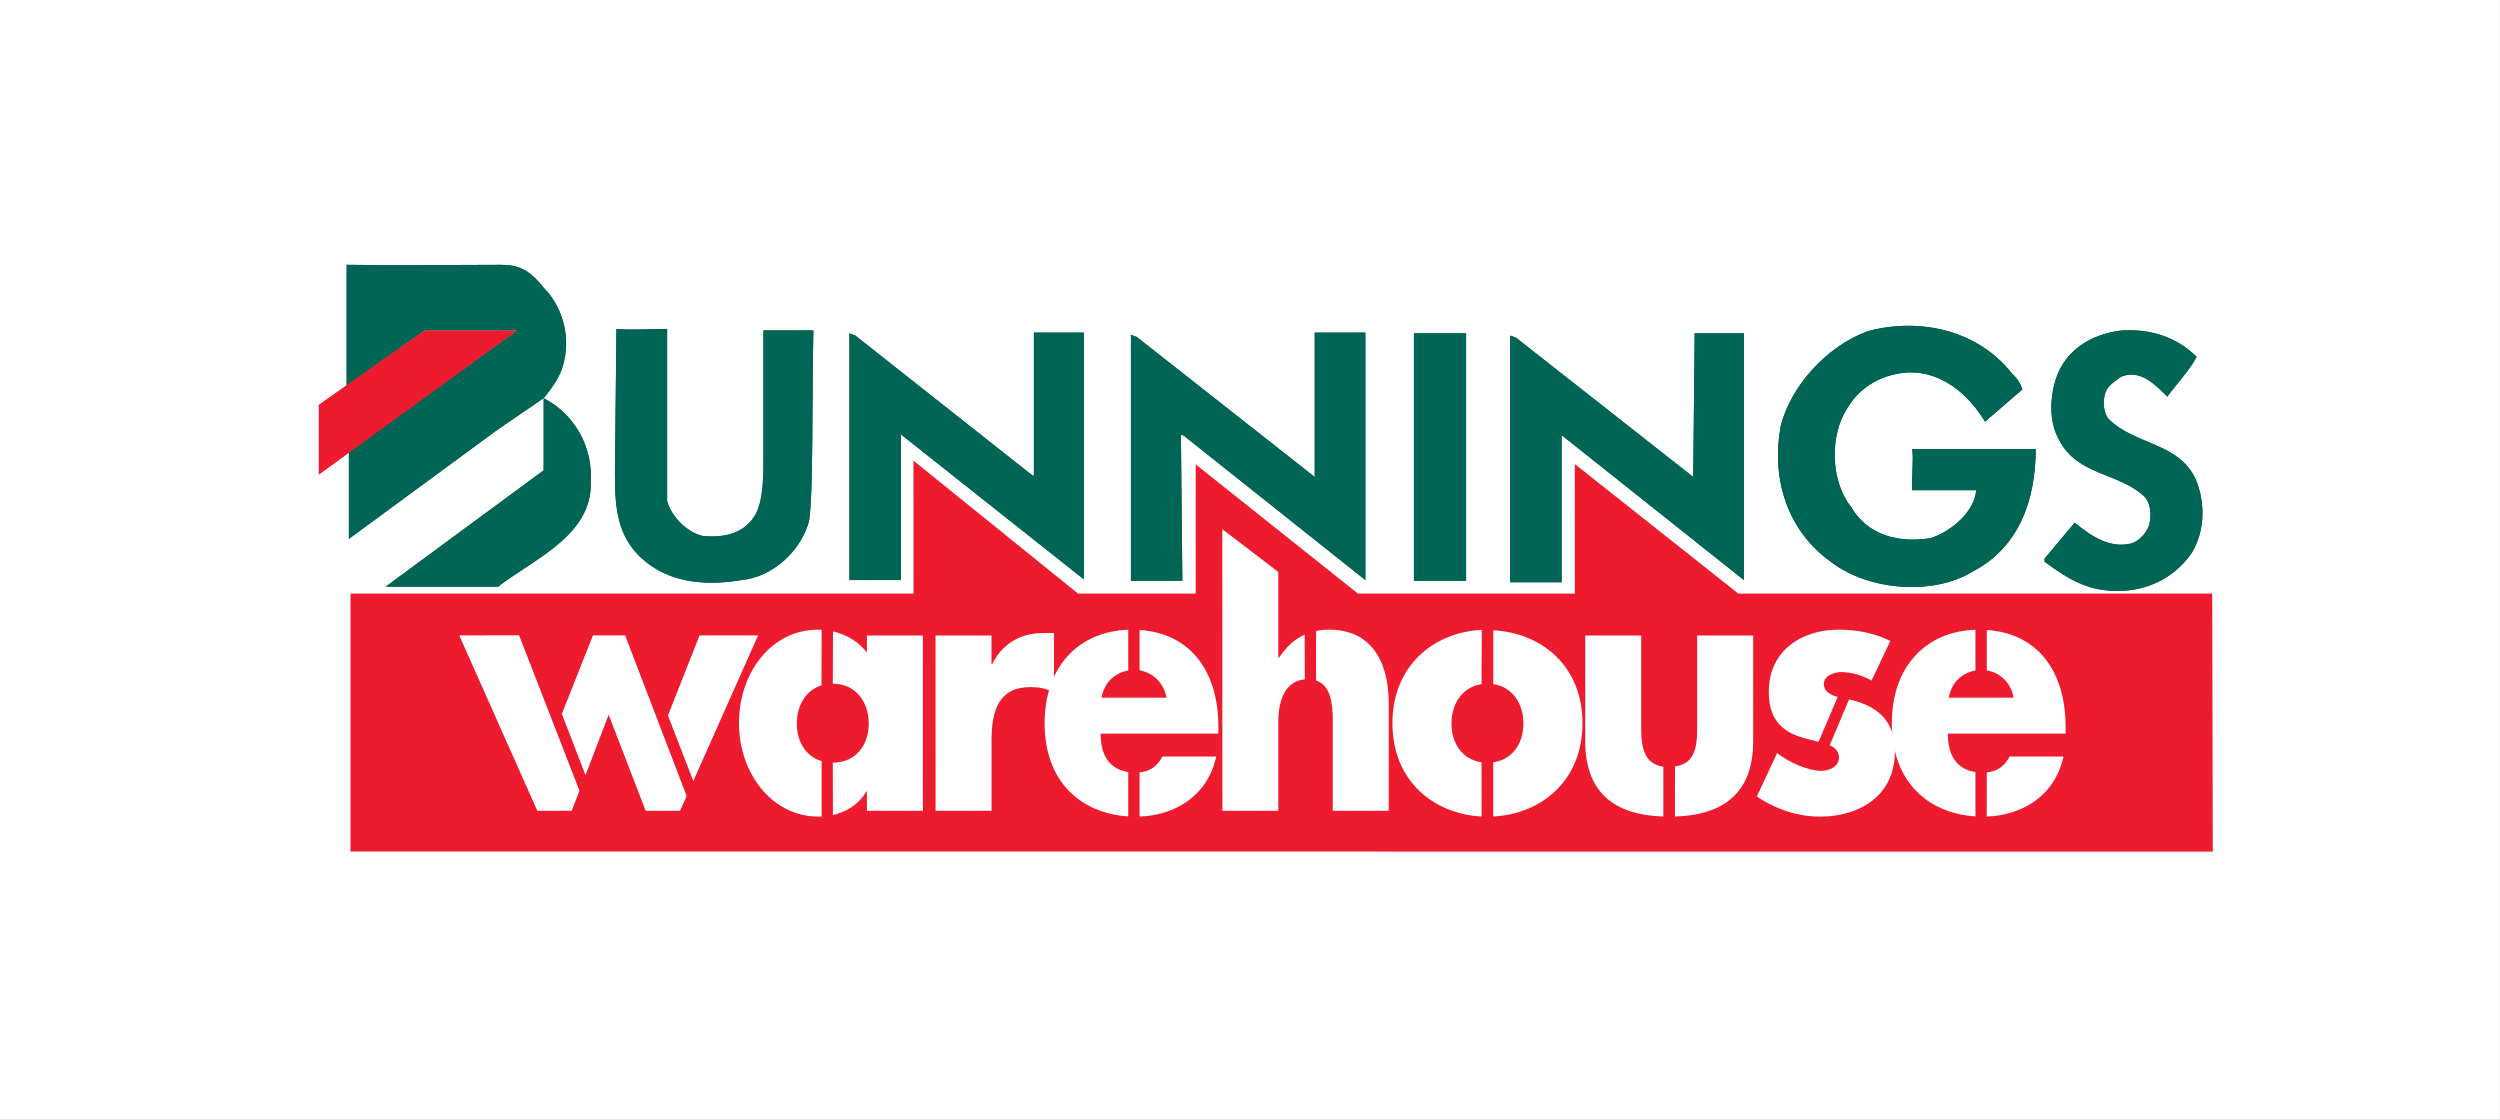 <?xml version="1.0" encoding="UTF-8"?>
<svg xmlns="http://www.w3.org/2000/svg" xmlns:xlink="http://www.w3.org/1999/xlink" width="230.67pt" height="103.33pt" viewBox="0 0 230.67 103.33" version="1.1">
<rect x="0" y="0" width="230.67" height="103.33" fill="#333333" stroke="none"/>
<defs>
<clipPath id="clip1">
  <path d="M 0 0 L 230.672 0 L 230.672 103.328 L 0 103.328 Z M 0 0 "/>
</clipPath>
</defs>
<g id="surface1">
<g clip-path="url(#clip1)" clip-rule="nonzero">
<path style=" stroke:none;fill-rule:nonzero;fill:rgb(100%,100%,100%);fill-opacity:1;" d="M 230.668 103.328 L 0 103.328 L 0 -0.004 L 230.668 -0.004 L 230.668 103.328 "/>
</g>
<path style=" stroke:none;fill-rule:nonzero;fill:rgb(0%,39.607%,32.941%);fill-opacity:1;" d="M 186.609 35.922 L 183.152 38.91 C 181.594 36.328 179.152 34.289 176.102 34.359 C 173.793 34.492 171.691 35.582 170.473 37.621 C 168.773 40.203 168.91 44.418 170.809 46.793 C 172.367 49.445 175.285 50.125 178.137 49.648 C 179.898 49.105 182.203 47.27 182.34 45.23 L 176.438 45.23 C 176.371 43.871 176.574 42.582 176.438 41.426 L 187.832 41.426 C 187.832 46.047 186.34 50.465 182.066 52.707 C 178.34 55.02 172.305 54.473 168.91 51.824 C 164.844 48.902 163.418 44.078 164.301 39.32 C 165.246 35.512 168.707 31.844 172.367 30.551 C 177.184 29.262 182.543 30.484 185.66 34.492 C 186.137 34.902 186.406 35.379 186.609 35.922 "/>
<path style=" stroke:none;fill-rule:nonzero;fill:rgb(0%,39.607%,32.941%);fill-opacity:1;" d="M 186.609 35.922 L 183.152 38.91 C 181.594 36.328 179.152 34.289 176.102 34.359 C 173.793 34.492 171.691 35.582 170.473 37.621 C 168.773 40.203 168.91 44.418 170.809 46.793 C 172.367 49.445 175.285 50.125 178.137 49.648 C 179.898 49.105 182.203 47.27 182.34 45.23 L 176.438 45.23 C 176.371 43.871 176.574 42.582 176.438 41.426 L 187.832 41.426 C 187.832 46.047 186.34 50.465 182.066 52.707 C 178.34 55.02 172.305 54.473 168.91 51.824 C 164.844 48.902 163.418 44.078 164.301 39.32 C 165.246 35.512 168.707 31.844 172.367 30.551 C 177.184 29.262 182.543 30.484 185.66 34.492 C 186.137 34.902 186.406 35.379 186.609 35.922 "/>
<path style=" stroke:none;fill-rule:nonzero;fill:rgb(0%,39.607%,32.941%);fill-opacity:1;" d="M 61.555 46.25 C 61.961 47.68 63.387 49.105 64.809 49.445 C 66.777 49.648 68.605 49.242 69.625 47.609 C 70.508 46.184 70.441 43.602 70.441 41.562 C 70.441 37.824 70.441 33.949 70.441 30.484 L 75.051 30.484 C 74.914 36.328 75.051 45.777 74.645 48.086 C 73.898 50.871 71.254 53.25 68.406 53.523 C 64.809 54.133 61.148 53.727 58.637 50.941 C 56.875 48.902 56.738 46.457 56.738 43.738 L 56.875 30.348 C 58.301 30.484 59.996 30.348 61.555 30.348 L 61.555 46.25 "/>
<path style=" stroke:none;fill-rule:nonzero;fill:rgb(0%,39.607%,32.941%);fill-opacity:1;" d="M 61.555 46.25 C 61.961 47.68 63.387 49.105 64.809 49.445 C 66.777 49.648 68.605 49.242 69.625 47.609 C 70.508 46.184 70.441 43.602 70.441 41.562 C 70.441 37.824 70.441 33.949 70.441 30.484 L 75.051 30.484 C 74.914 36.328 75.051 45.777 74.645 48.086 C 73.898 50.871 71.254 53.25 68.406 53.523 C 64.809 54.133 61.148 53.727 58.637 50.941 C 56.875 48.902 56.738 46.457 56.738 43.738 L 56.875 30.348 C 58.301 30.484 59.996 30.348 61.555 30.348 L 61.555 46.25 "/>
<path style=" stroke:none;fill-rule:nonzero;fill:rgb(0%,39.607%,32.941%);fill-opacity:1;" d="M 31.984 35.582 L 39.176 30.484 L 47.719 30.484 L 32.191 41.699 L 32.191 49.719 L 45.887 39.66 L 50.16 36.738 C 50.16 39.59 50.16 41.156 50.16 43.398 L 35.582 54.133 L 45.957 54.133 C 49.281 51.551 54.707 49.379 54.504 44.418 C 54.707 41.156 52.941 38.164 50.16 36.738 C 50.773 35.988 51.383 35.172 51.723 34.359 C 52.805 31.707 52.129 28.512 50.16 26.543 C 48.871 24.91 47.855 24.434 46.227 24.434 C 41.414 24.434 36.871 24.504 31.984 24.434 L 31.984 35.582 "/>
<path style=" stroke:none;fill-rule:nonzero;fill:rgb(0%,39.607%,32.941%);fill-opacity:1;" d="M 31.984 35.582 L 39.176 30.484 L 47.719 30.484 L 32.191 41.699 L 32.191 49.719 L 45.887 39.66 L 50.16 36.738 C 50.16 39.59 50.16 41.156 50.16 43.398 L 35.582 54.133 L 45.957 54.133 C 49.281 51.551 54.707 49.379 54.504 44.418 C 54.707 41.156 52.941 38.164 50.16 36.738 C 50.773 35.988 51.383 35.172 51.723 34.359 C 52.805 31.707 52.129 28.512 50.16 26.543 C 48.871 24.91 47.855 24.434 46.227 24.434 C 41.414 24.434 36.871 24.504 31.984 24.434 L 31.984 35.582 "/>
<path style=" stroke:none;fill-rule:nonzero;fill:rgb(0%,39.607%,32.941%);fill-opacity:1;" d="M 202.684 32.93 C 201.938 34.289 200.855 35.379 199.973 36.602 C 198.887 35.512 197.465 34.02 195.699 34.766 C 195.227 35.105 194.48 35.582 194.273 36.191 C 194.004 36.941 194.07 37.961 194.48 38.57 C 196.922 41.156 201.328 40.746 202.754 44.621 C 203.496 46.793 203.363 49.039 202.277 50.941 C 200.312 53.863 196.922 55.02 193.461 54.34 C 191.633 53.93 190.207 52.98 188.645 51.824 L 188.645 51.551 L 191.426 48.223 C 192.918 49.445 194.684 50.668 196.719 50.125 C 197.465 49.855 198.07 49.105 198.277 48.492 C 198.547 47.609 198.48 46.25 197.664 45.641 C 195.293 43.602 191.633 43.805 190.004 40.609 C 188.984 38.91 189.121 36.328 189.867 34.492 C 190.887 31.98 193.461 30.688 195.902 30.484 C 198.547 30.348 200.922 31.164 202.684 32.93 "/>
<path style=" stroke:none;fill-rule:nonzero;fill:rgb(0%,39.607%,32.941%);fill-opacity:1;" d="M 202.684 32.93 C 201.938 34.289 200.855 35.379 199.973 36.602 C 198.887 35.512 197.465 34.02 195.699 34.766 C 195.227 35.105 194.48 35.582 194.273 36.191 C 194.004 36.941 194.07 37.961 194.48 38.57 C 196.922 41.156 201.328 40.746 202.754 44.621 C 203.496 46.793 203.363 49.039 202.277 50.941 C 200.312 53.863 196.922 55.02 193.461 54.34 C 191.633 53.93 190.207 52.98 188.645 51.824 L 188.645 51.551 L 191.426 48.223 C 192.918 49.445 194.684 50.668 196.719 50.125 C 197.465 49.855 198.07 49.105 198.277 48.492 C 198.547 47.609 198.48 46.25 197.664 45.641 C 195.293 43.602 191.633 43.805 190.004 40.609 C 188.984 38.91 189.121 36.328 189.867 34.492 C 190.887 31.98 193.461 30.688 195.902 30.484 C 198.547 30.348 200.922 31.164 202.684 32.93 "/>
<path style=" stroke:none;fill-rule:nonzero;fill:rgb(0%,39.607%,32.941%);fill-opacity:1;" d="M 100.008 53.457 L 83.191 40.133 C 83.191 40.133 83.191 40 83.121 40 L 83.121 53.523 L 78.375 53.523 L 78.375 30.758 L 78.918 30.961 L 95.262 43.871 L 95.395 43.871 L 95.395 30.688 L 100.008 30.688 L 100.008 53.457 "/>
<path style=" stroke:none;fill-rule:nonzero;fill:rgb(0%,39.607%,32.941%);fill-opacity:1;" d="M 100.008 53.457 L 83.191 40.133 C 83.191 40.133 83.191 40 83.121 40 L 83.121 53.523 L 78.375 53.523 L 78.375 30.758 L 78.918 30.961 L 95.262 43.871 L 95.395 43.871 L 95.395 30.688 L 100.008 30.688 L 100.008 53.457 "/>
<path style=" stroke:none;fill-rule:nonzero;fill:rgb(0%,39.607%,32.941%);fill-opacity:1;" d="M 135.273 53.59 L 130.461 53.59 L 130.461 30.754 L 135.273 30.754 L 135.273 53.59 "/>
<path style=" stroke:none;fill-rule:nonzero;fill:rgb(0%,39.607%,32.941%);fill-opacity:1;" d="M 135.273 53.59 L 130.461 53.59 L 130.461 30.754 L 135.273 30.754 L 135.273 53.59 "/>
<path style=" stroke:none;fill-rule:nonzero;fill:rgb(0%,39.607%,32.941%);fill-opacity:1;" d="M 125.98 53.523 L 109.23 40.203 C 109.094 40.133 109.094 40.133 108.961 40.133 L 109.094 53.59 L 104.348 53.59 L 104.348 30.891 L 104.891 31.094 L 121.305 44.008 L 121.305 30.688 L 125.98 30.688 L 125.98 53.523 "/>
<path style=" stroke:none;fill-rule:nonzero;fill:rgb(0%,39.607%,32.941%);fill-opacity:1;" d="M 125.98 53.523 L 109.23 40.203 C 109.094 40.133 109.094 40.133 108.961 40.133 L 109.094 53.59 L 104.348 53.59 L 104.348 30.891 L 104.891 31.094 L 121.305 44.008 L 121.305 30.688 L 125.98 30.688 L 125.98 53.523 "/>
<path style=" stroke:none;fill-rule:nonzero;fill:rgb(0%,39.607%,32.941%);fill-opacity:1;" d="M 160.906 53.523 L 144.156 40.203 L 144.09 40.203 L 144.09 53.727 L 139.344 53.727 L 139.344 30.961 L 139.887 31.164 L 156.23 44.008 L 156.363 30.758 L 160.906 30.758 L 160.906 53.523 "/>
<path style=" stroke:none;fill-rule:nonzero;fill:rgb(0%,39.607%,32.941%);fill-opacity:1;" d="M 160.906 53.523 L 144.156 40.203 L 144.09 40.203 L 144.09 53.727 L 139.344 53.727 L 139.344 30.961 L 139.887 31.164 L 156.23 44.008 L 156.363 30.758 L 160.906 30.758 L 160.906 53.523 "/>
<path style=" stroke:none;fill-rule:nonzero;fill:rgb(92.94%,10.588%,17.647%);fill-opacity:1;" d="M 32.945 55.375 L 84.895 55.375 L 84.891 43.773 L 99.254 55.375 L 110.93 55.375 L 110.93 44.105 L 125.086 55.375 L 145.914 55.375 L 145.91 44.07 L 160.18 55.375 L 203.512 55.375 L 203.562 77.969 L 32.945 77.965 L 32.945 55.375 "/>
<path style="fill:none;stroke-width:12.11;stroke-linecap:butt;stroke-linejoin:miter;stroke:rgb(92.94%,10.588%,17.647%);stroke-opacity:1;stroke-miterlimit:3.864;" d="M 329.453 479.55 L 848.945 479.55 L 848.906 595.566 L 992.539 479.55 L 1109.297 479.55 L 1109.297 592.245 L 1250.859 479.55 L 1459.141 479.55 L 1459.102 592.597 L 1601.797 479.55 L 2035.117 479.55 L 2035.625 253.613 L 329.453 253.652 Z M 329.453 479.55 " transform="matrix(0.1,0,0,-0.1,0,103.33)"/>
<path style=" stroke:none;fill-rule:nonzero;fill:rgb(100%,100%,100%);fill-opacity:1;" d="M 91.484 58.637 L 86.32 58.637 L 86.324 74.812 L 91.488 74.812 L 91.488 68.285 C 91.484 65.512 92.195 63.398 95.062 63.398 C 95.855 63.398 96.539 63.492 97.25 63.934 L 97.246 58.414 L 96.254 58.414 C 94.238 58.414 92.535 59.297 91.543 61.285 L 91.484 61.285 L 91.484 58.637 "/>
<path style=" stroke:none;fill-rule:nonzero;fill:rgb(100%,100%,100%);fill-opacity:1;" d="M 76.852 75.203 C 78.102 74.918 79.258 74.211 79.934 73.016 L 79.988 73.016 L 79.988 74.812 L 85.156 74.812 L 85.152 58.637 L 79.988 58.637 L 79.988 60.211 C 79.207 59.184 78.07 58.539 76.863 58.258 L 76.84 63.082 C 78.938 63.082 80.156 64.754 80.156 66.742 C 80.156 68.789 78.938 70.367 76.84 70.367 L 76.852 75.203 "/>
<path style=" stroke:none;fill-rule:nonzero;fill:rgb(100%,100%,100%);fill-opacity:1;" d="M 75.809 58.109 C 75.695 58.102 75.586 58.098 75.477 58.098 C 71.164 58.098 68.184 62.074 68.184 66.711 C 68.184 71.344 71.219 75.348 75.531 75.348 C 75.625 75.348 75.715 75.348 75.809 75.344 L 75.809 70.223 C 74.344 69.793 73.52 68.426 73.52 66.742 C 73.52 65.109 74.34 63.691 75.797 63.234 L 75.809 58.109 "/>
<path style=" stroke:none;fill-rule:nonzero;fill:rgb(100%,100%,100%);fill-opacity:1;" d="M 120.379 58.551 C 119.465 58.965 118.691 59.668 118.008 60.684 L 117.949 60.684 L 117.949 52.773 L 112.781 48.828 L 112.785 74.812 L 117.949 74.812 L 117.949 66.52 C 117.949 64.707 118.547 62.84 120.391 62.684 L 120.379 58.551 "/>
<path style=" stroke:none;fill-rule:nonzero;fill:rgb(100%,100%,100%);fill-opacity:1;" d="M 121.43 62.789 C 122.785 63.234 122.973 64.898 122.973 66.52 L 122.973 74.812 L 128.137 74.812 L 128.137 64.91 C 128.137 60.812 126.352 58.098 122.66 58.098 C 122.223 58.098 121.812 58.137 121.43 58.215 L 121.43 62.789 "/>
<path style=" stroke:none;fill-rule:nonzero;fill:rgb(100%,100%,100%);fill-opacity:1;" d="M 137.777 75.336 C 142.234 75.109 146.016 72.016 146.012 66.742 C 146.012 61.438 142.23 58.387 137.781 58.156 L 137.781 63.121 C 139.551 63.379 140.562 64.93 140.562 66.742 C 140.562 68.609 139.551 70.086 137.777 70.332 L 137.777 75.336 "/>
<path style=" stroke:none;fill-rule:nonzero;fill:rgb(100%,100%,100%);fill-opacity:1;" d="M 136.699 70.332 C 134.938 70.082 133.926 68.609 133.926 66.742 C 133.926 64.93 134.938 63.383 136.703 63.121 L 136.719 58.113 C 132.262 58.34 128.473 61.43 128.477 66.742 C 128.477 72.047 132.277 75.105 136.703 75.336 L 136.699 70.332 "/>
<path style=" stroke:none;fill-rule:nonzero;fill:rgb(100%,100%,100%);fill-opacity:1;" d="M 153.473 70.742 C 151.805 70.508 151.43 69.141 151.43 67.277 L 151.43 58.637 L 146.266 58.637 L 146.266 68.379 C 146.266 73.488 149.367 75.207 153.473 75.34 L 153.473 70.742 "/>
<path style=" stroke:none;fill-rule:nonzero;fill:rgb(100%,100%,100%);fill-opacity:1;" d="M 154.543 75.34 C 158.652 75.211 161.762 73.492 161.762 68.379 L 161.762 58.637 L 156.594 58.637 L 156.594 67.277 C 156.594 69.152 156.25 70.492 154.551 70.711 L 154.543 75.34 "/>
<path style=" stroke:none;fill-rule:nonzero;fill:rgb(100%,100%,100%);fill-opacity:1;" d="M 105.145 75.344 C 108.352 75.23 111.426 73.488 112.219 69.801 L 107.254 69.801 C 106.75 70.75 106.066 71.18 105.145 71.266 L 105.145 75.344 "/>
<path style=" stroke:none;fill-rule:nonzero;fill:rgb(100%,100%,100%);fill-opacity:1;" d="M 104.102 71.234 C 102.422 70.984 101.551 69.754 101.551 67.688 L 112.418 67.688 L 112.418 67.086 C 112.418 61.828 109.766 58.434 105.148 58.125 L 105.148 61.855 C 106.355 62.047 107.395 63 107.625 64.375 L 101.633 64.375 C 101.902 62.93 102.875 62.078 104.102 61.871 L 104.102 58.105 C 99.547 58.258 96.383 61.48 96.383 66.742 C 96.383 72.043 99.641 75.043 104.102 75.328 L 104.102 71.234 "/>
<path style=" stroke:none;fill-rule:nonzero;fill:rgb(100%,100%,100%);fill-opacity:1;" d="M 183.312 75.344 C 186.52 75.23 189.594 73.488 190.391 69.801 L 185.426 69.801 C 184.922 70.75 184.234 71.18 183.316 71.266 L 183.312 75.344 "/>
<path style=" stroke:none;fill-rule:nonzero;fill:rgb(100%,100%,100%);fill-opacity:1;" d="M 182.27 71.234 C 180.59 70.984 179.719 69.754 179.719 67.688 L 190.59 67.688 L 190.59 67.086 C 190.59 61.828 187.938 58.434 183.316 58.125 L 183.316 61.855 C 184.523 62.047 185.562 63 185.793 64.375 L 179.805 64.375 C 180.074 62.93 181.043 62.078 182.27 61.871 L 182.27 58.105 C 177.715 58.258 174.555 61.48 174.555 66.742 C 174.555 72.043 177.809 75.043 182.27 75.328 L 182.27 71.234 "/>
<path style=" stroke:none;fill-rule:nonzero;fill:rgb(100%,100%,100%);fill-opacity:1;" d="M 169.562 64.305 C 168.914 64.125 168.285 63.805 168.285 63.113 C 168.285 62.293 169.305 62.012 169.902 62.012 C 170.781 62.012 171.891 62.324 172.684 62.797 L 174.414 59.141 C 172.91 58.383 171.266 58.098 169.617 58.098 C 166.438 58.098 163.203 59.867 163.203 63.84 C 163.203 66.742 164.82 67.625 166.438 68.098 C 166.902 68.234 167.367 68.336 167.797 68.441 L 169.562 64.305 "/>
<path style=" stroke:none;fill-rule:nonzero;fill:rgb(100%,100%,100%);fill-opacity:1;" d="M 168.82 68.766 C 169.34 68.992 169.676 69.32 169.676 69.895 C 169.676 70.777 168.711 71.125 168.059 71.125 C 166.781 71.125 165.02 70.305 163.973 69.484 L 162.098 73.488 C 163.855 74.688 165.898 75.348 167.973 75.348 C 171.352 75.348 174.84 73.582 174.84 69.328 C 174.84 66.332 173.023 65.07 170.609 64.535 L 168.82 68.766 "/>
<path style=" stroke:none;fill-rule:nonzero;fill:rgb(100%,100%,100%);fill-opacity:1;" d="M 47.895 58.617 L 42.375 58.629 L 49.578 74.812 L 52.75 74.812 L 53.465 72.957 L 47.895 58.617 "/>
<path style=" stroke:none;fill-rule:nonzero;fill:rgb(100%,100%,100%);fill-opacity:1;" d="M 57.68 58.629 L 54.711 58.629 L 51.84 65.867 L 54.023 71.523 L 56.16 65.949 L 59.574 74.812 L 62.746 74.812 L 63.355 73.445 L 57.68 58.629 "/>
<path style=" stroke:none;fill-rule:nonzero;fill:rgb(100%,100%,100%);fill-opacity:1;" d="M 63.969 72.066 L 69.949 58.629 L 64.547 58.629 L 61.629 66.012 L 63.969 72.066 "/>
<path style=" stroke:none;fill-rule:nonzero;fill:rgb(92.94%,10.588%,17.647%);fill-opacity:1;" d="M 29.41 37.348 L 39.176 30.484 L 47.719 30.484 L 29.41 43.805 L 29.41 37.348 "/>
</g>
</svg>
